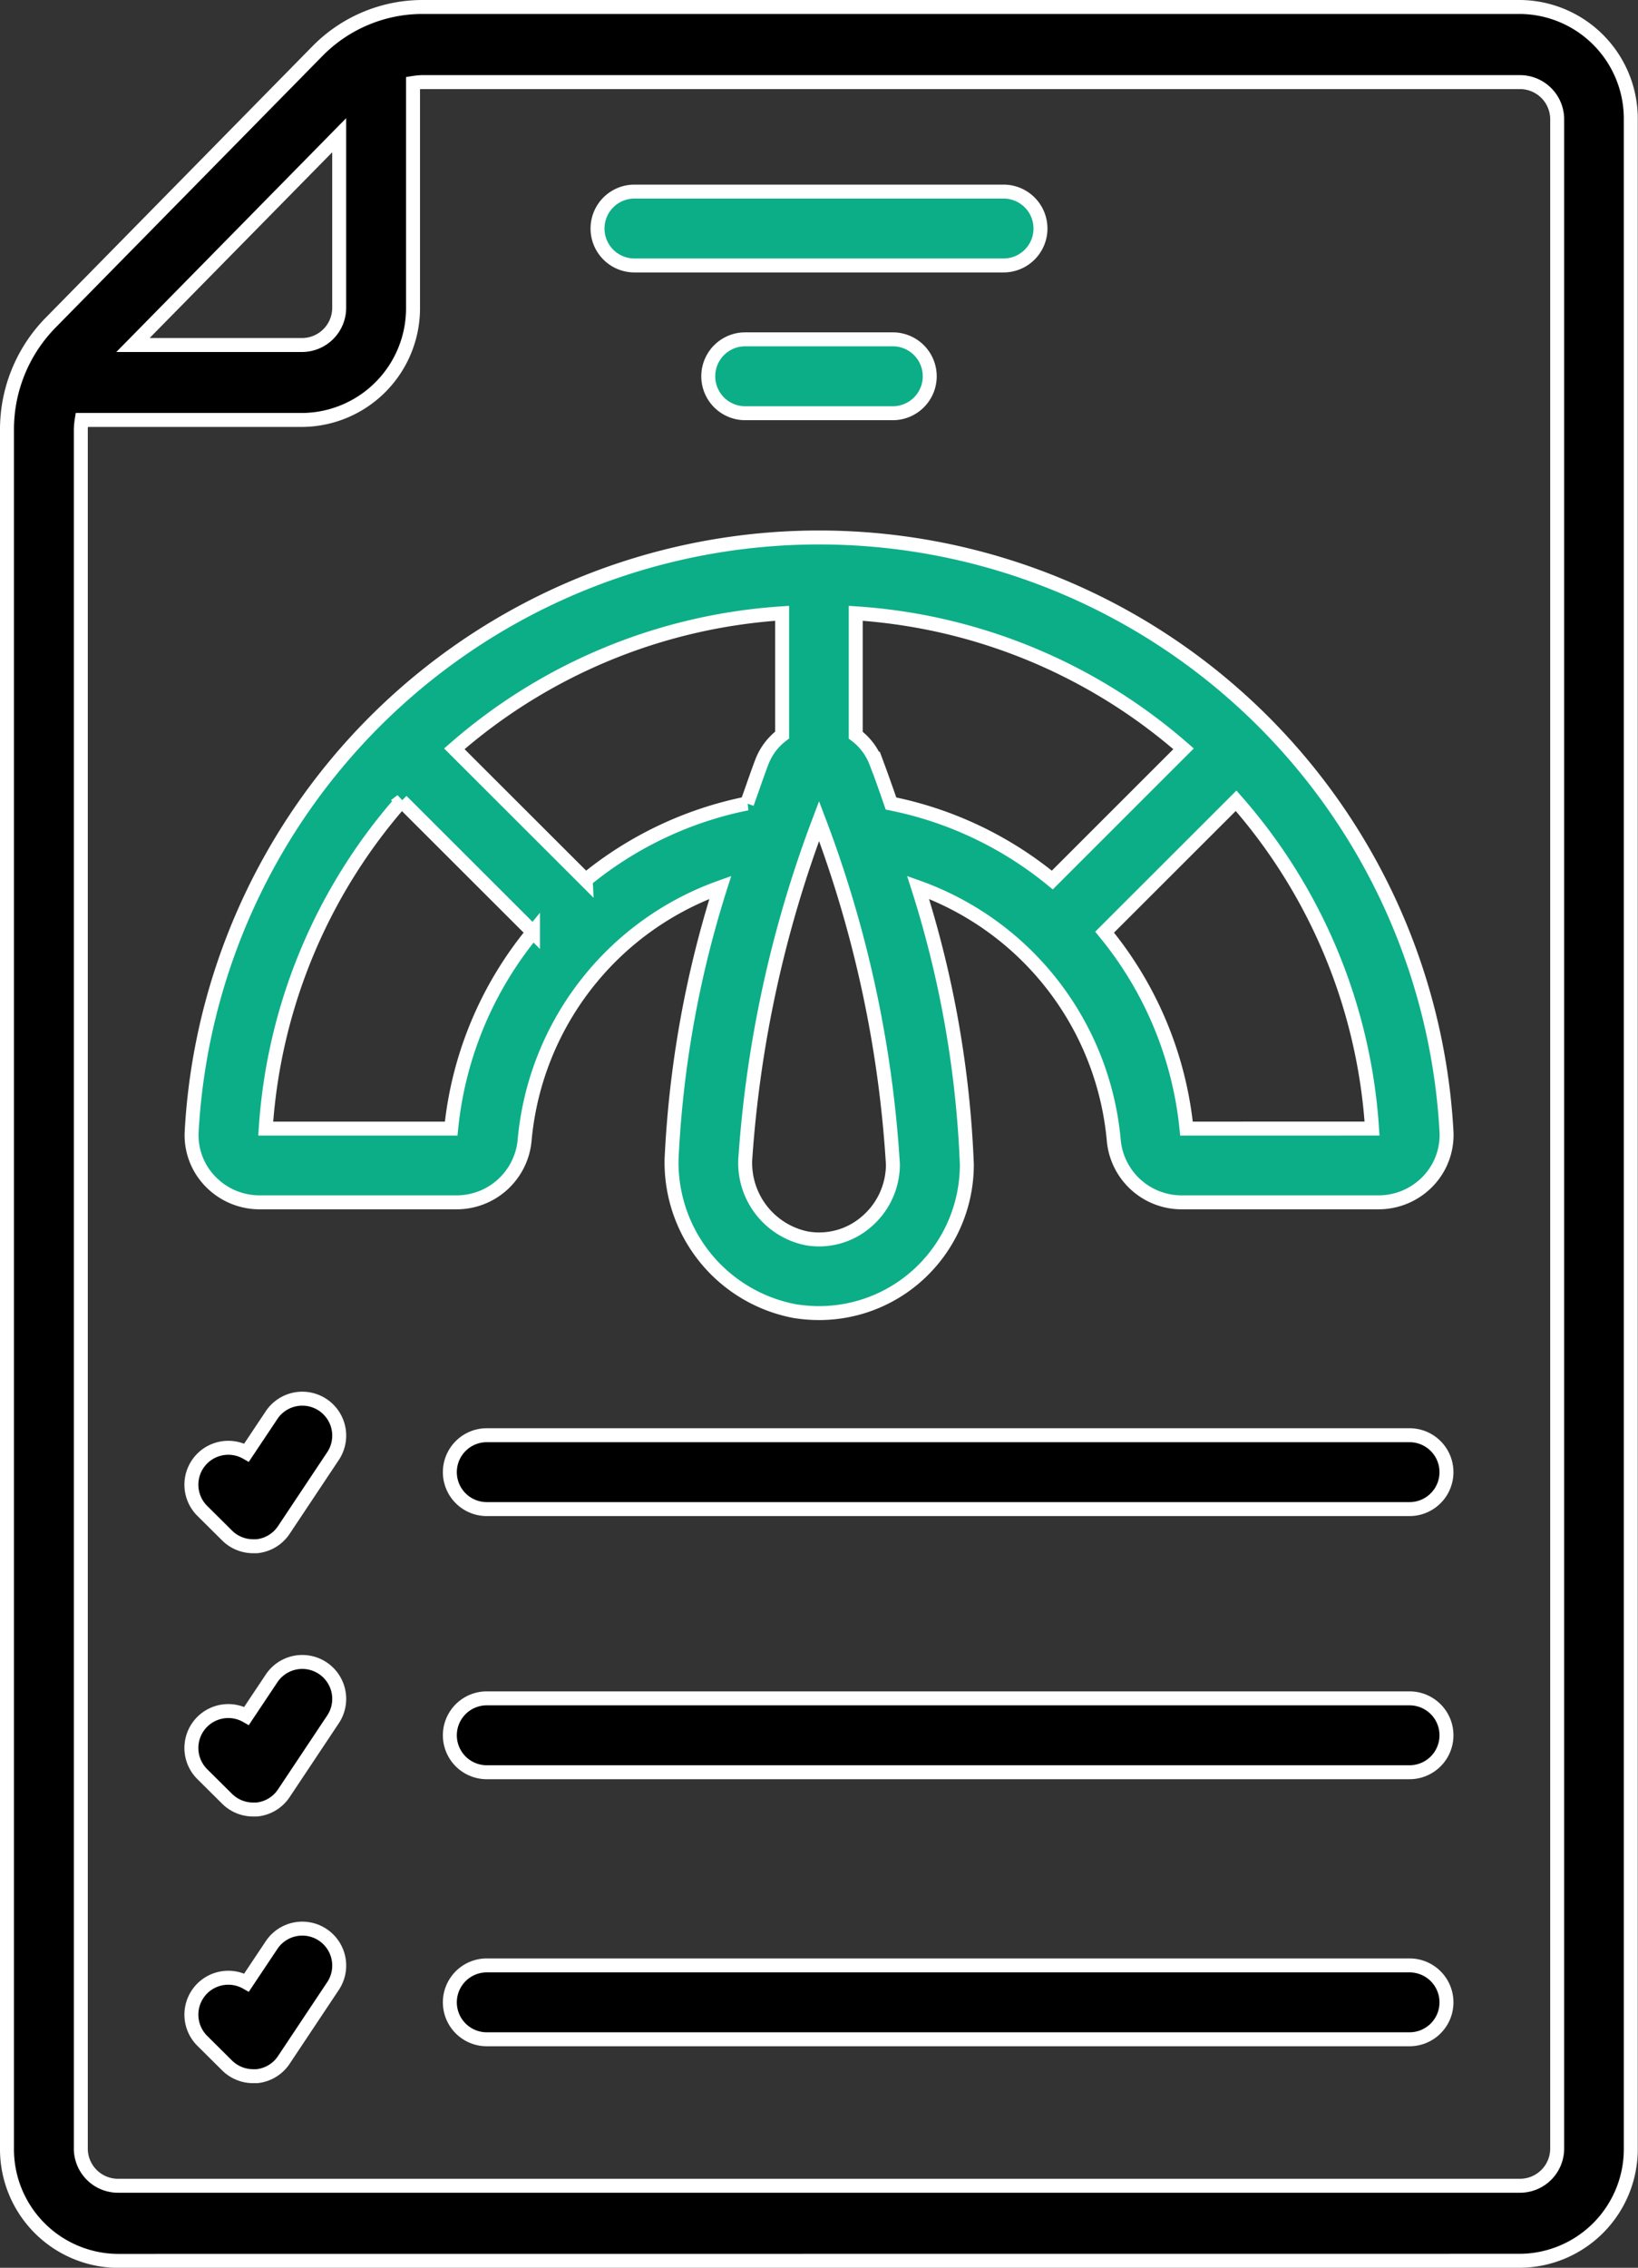 <svg xmlns='http://www.w3.org/2000/svg' width='35.205' height='48.719' viewBox='0 0 35.205 48.719'><rect x="0" y="0" width="35.205" height="48.719" fill="#333333" stroke="none"/><g id='Group_2351' data-name='Group 2351' transform='translate(-7.85 0.15)'><path id='Path_7495' data-name='Path 7495' d='M40.525,48.419A2.4,2.4,0,0,0,42.9,46V2.421A2.4,2.4,0,0,0,40.525,0H16.918a3.165,3.165,0,0,0-2.243.946L8.93,6.79A3.276,3.276,0,0,0,8,9.072V46a2.4,2.4,0,0,0,2.38,2.421ZM15.14,2.755v3.7a.8.8,0,0,1-.793.807H10.708ZM9.587,46V9.072a1.6,1.6,0,0,1,.019-.2h4.741a2.4,2.4,0,0,0,2.38-2.421V1.633a1.547,1.547,0,0,1,.192-.019H40.525a.8.8,0,0,1,.793.807V46a.8.8,0,0,1-.793.807H10.38A.8.8,0,0,1,9.587,46Z' stroke='#fff' stroke-width='0.3'/><path id='Path_7496' data-name='Path 7496' d='M14.46,28.279H18.7a1.467,1.467,0,0,0,1.457-1.317,6.375,6.375,0,0,1,4.207-5.449,22.743,22.743,0,0,0-1.047,5.835,3.251,3.251,0,0,0,2.647,3.268,3.3,3.3,0,0,0,.52.042,3.162,3.162,0,0,0,2.051-.751,3.2,3.2,0,0,0,1.128-2.443,22.394,22.394,0,0,0-1.048-5.951,6.379,6.379,0,0,1,4.208,5.459,1.464,1.464,0,0,0,1.456,1.307h4.236a1.47,1.47,0,0,0,1.057-.451,1.435,1.435,0,0,0,.4-1.067,13.505,13.505,0,0,0-26.97.01,1.424,1.424,0,0,0,.4,1.057,1.47,1.47,0,0,0,1.057.451Zm7.011-6.924-2.823-2.819a11.872,11.872,0,0,1,7.045-2.911V18.24a1.314,1.314,0,0,0-.439.587c-.1.263-.2.562-.316.883a7.915,7.915,0,0,0-3.467,1.644ZM27.5,28.7a1.55,1.55,0,0,1-1.288.351A1.654,1.654,0,0,1,24.9,27.365a25.388,25.388,0,0,1,1.587-7.278,25.06,25.06,0,0,1,1.587,7.376A1.62,1.62,0,0,1,27.5,28.7Zm.214-9.872a1.308,1.308,0,0,0-.439-.585V15.625a11.876,11.876,0,0,1,7.046,2.911L31.5,21.355a7.916,7.916,0,0,0-3.467-1.644c-.111-.321-.218-.622-.316-.885Zm6.67,7.867a7.878,7.878,0,0,0-1.76-4.22l2.826-2.823a11.815,11.815,0,0,1,2.922,7.042Zm-16.87-7.041,2.825,2.821a7.857,7.857,0,0,0-1.759,4.22H14.594A11.831,11.831,0,0,1,17.518,19.651Z' transform='translate(-1.033 -2.599)' fill='#0cae87' stroke='#fff' stroke-width='0.3'/><path id='Path_7497' data-name='Path 7497' d='M24.793,6.587h7.933a.793.793,0,0,0,0-1.587H24.793a.793.793,0,1,0,0,1.587Z' transform='translate(-3.307 -1.034)' fill='#0cae87' stroke='#fff' stroke-width='0.3'/><path id='Path_7498' data-name='Path 7498' d='M40.626,38H20.793a.793.793,0,0,0,0,1.587H40.626a.793.793,0,0,0,0-1.587Z' transform='translate(-2.481 -7.317)' stroke='#fff' stroke-width='0.3'/><path id='Path_7499' data-name='Path 7499' d='M27.793,9a.793.793,0,1,0,0,1.587h3.173a.793.793,0,1,0,0-1.587Z' transform='translate(-3.927 -1.86)' fill='#0cae87' stroke='#fff' stroke-width='0.3'/><path id='Path_7500' data-name='Path 7500' d='M13.762,39.941a.794.794,0,0,0,.561.232c.025,0,.052,0,.079,0a.791.791,0,0,0,.581-.349l1.057-1.587a.793.793,0,0,0-1.32-.881l-.538.806a.793.793,0,0,0-.95,1.253Z' transform='translate(-1.033 -7.105)' stroke='#fff' stroke-width='0.3'/><path id='Path_7501' data-name='Path 7501' d='M40.626,45H20.793a.793.793,0,0,0,0,1.587H40.626a.793.793,0,1,0,0-1.587Z' transform='translate(-2.481 -8.664)' stroke='#fff' stroke-width='0.3'/><path id='Path_7502' data-name='Path 7502' d='M13.762,46.941a.794.794,0,0,0,.561.232c.025,0,.052,0,.079,0a.791.791,0,0,0,.581-.349l1.057-1.587a.793.793,0,1,0-1.32-.881l-.538.806a.793.793,0,0,0-.95,1.253Z' transform='translate(-1.033 -8.449)' stroke='#fff' stroke-width='0.3'/><path id='Path_7503' data-name='Path 7503' d='M40.626,52H20.793a.793.793,0,0,0,0,1.587H40.626a.793.793,0,1,0,0-1.587Z' transform='translate(-2.481 -9.927)' stroke='#fff' stroke-width='0.3'/><path id='Path_7504' data-name='Path 7504' d='M13.762,53.941a.794.794,0,0,0,.561.232c.025,0,.052,0,.079,0a.791.791,0,0,0,.581-.349l1.057-1.587a.793.793,0,1,0-1.32-.881l-.538.806a.793.793,0,0,0-.95,1.253Z' transform='translate(-1.033 -9.72)' stroke='#fff' stroke-width='0.3'/></g></svg>